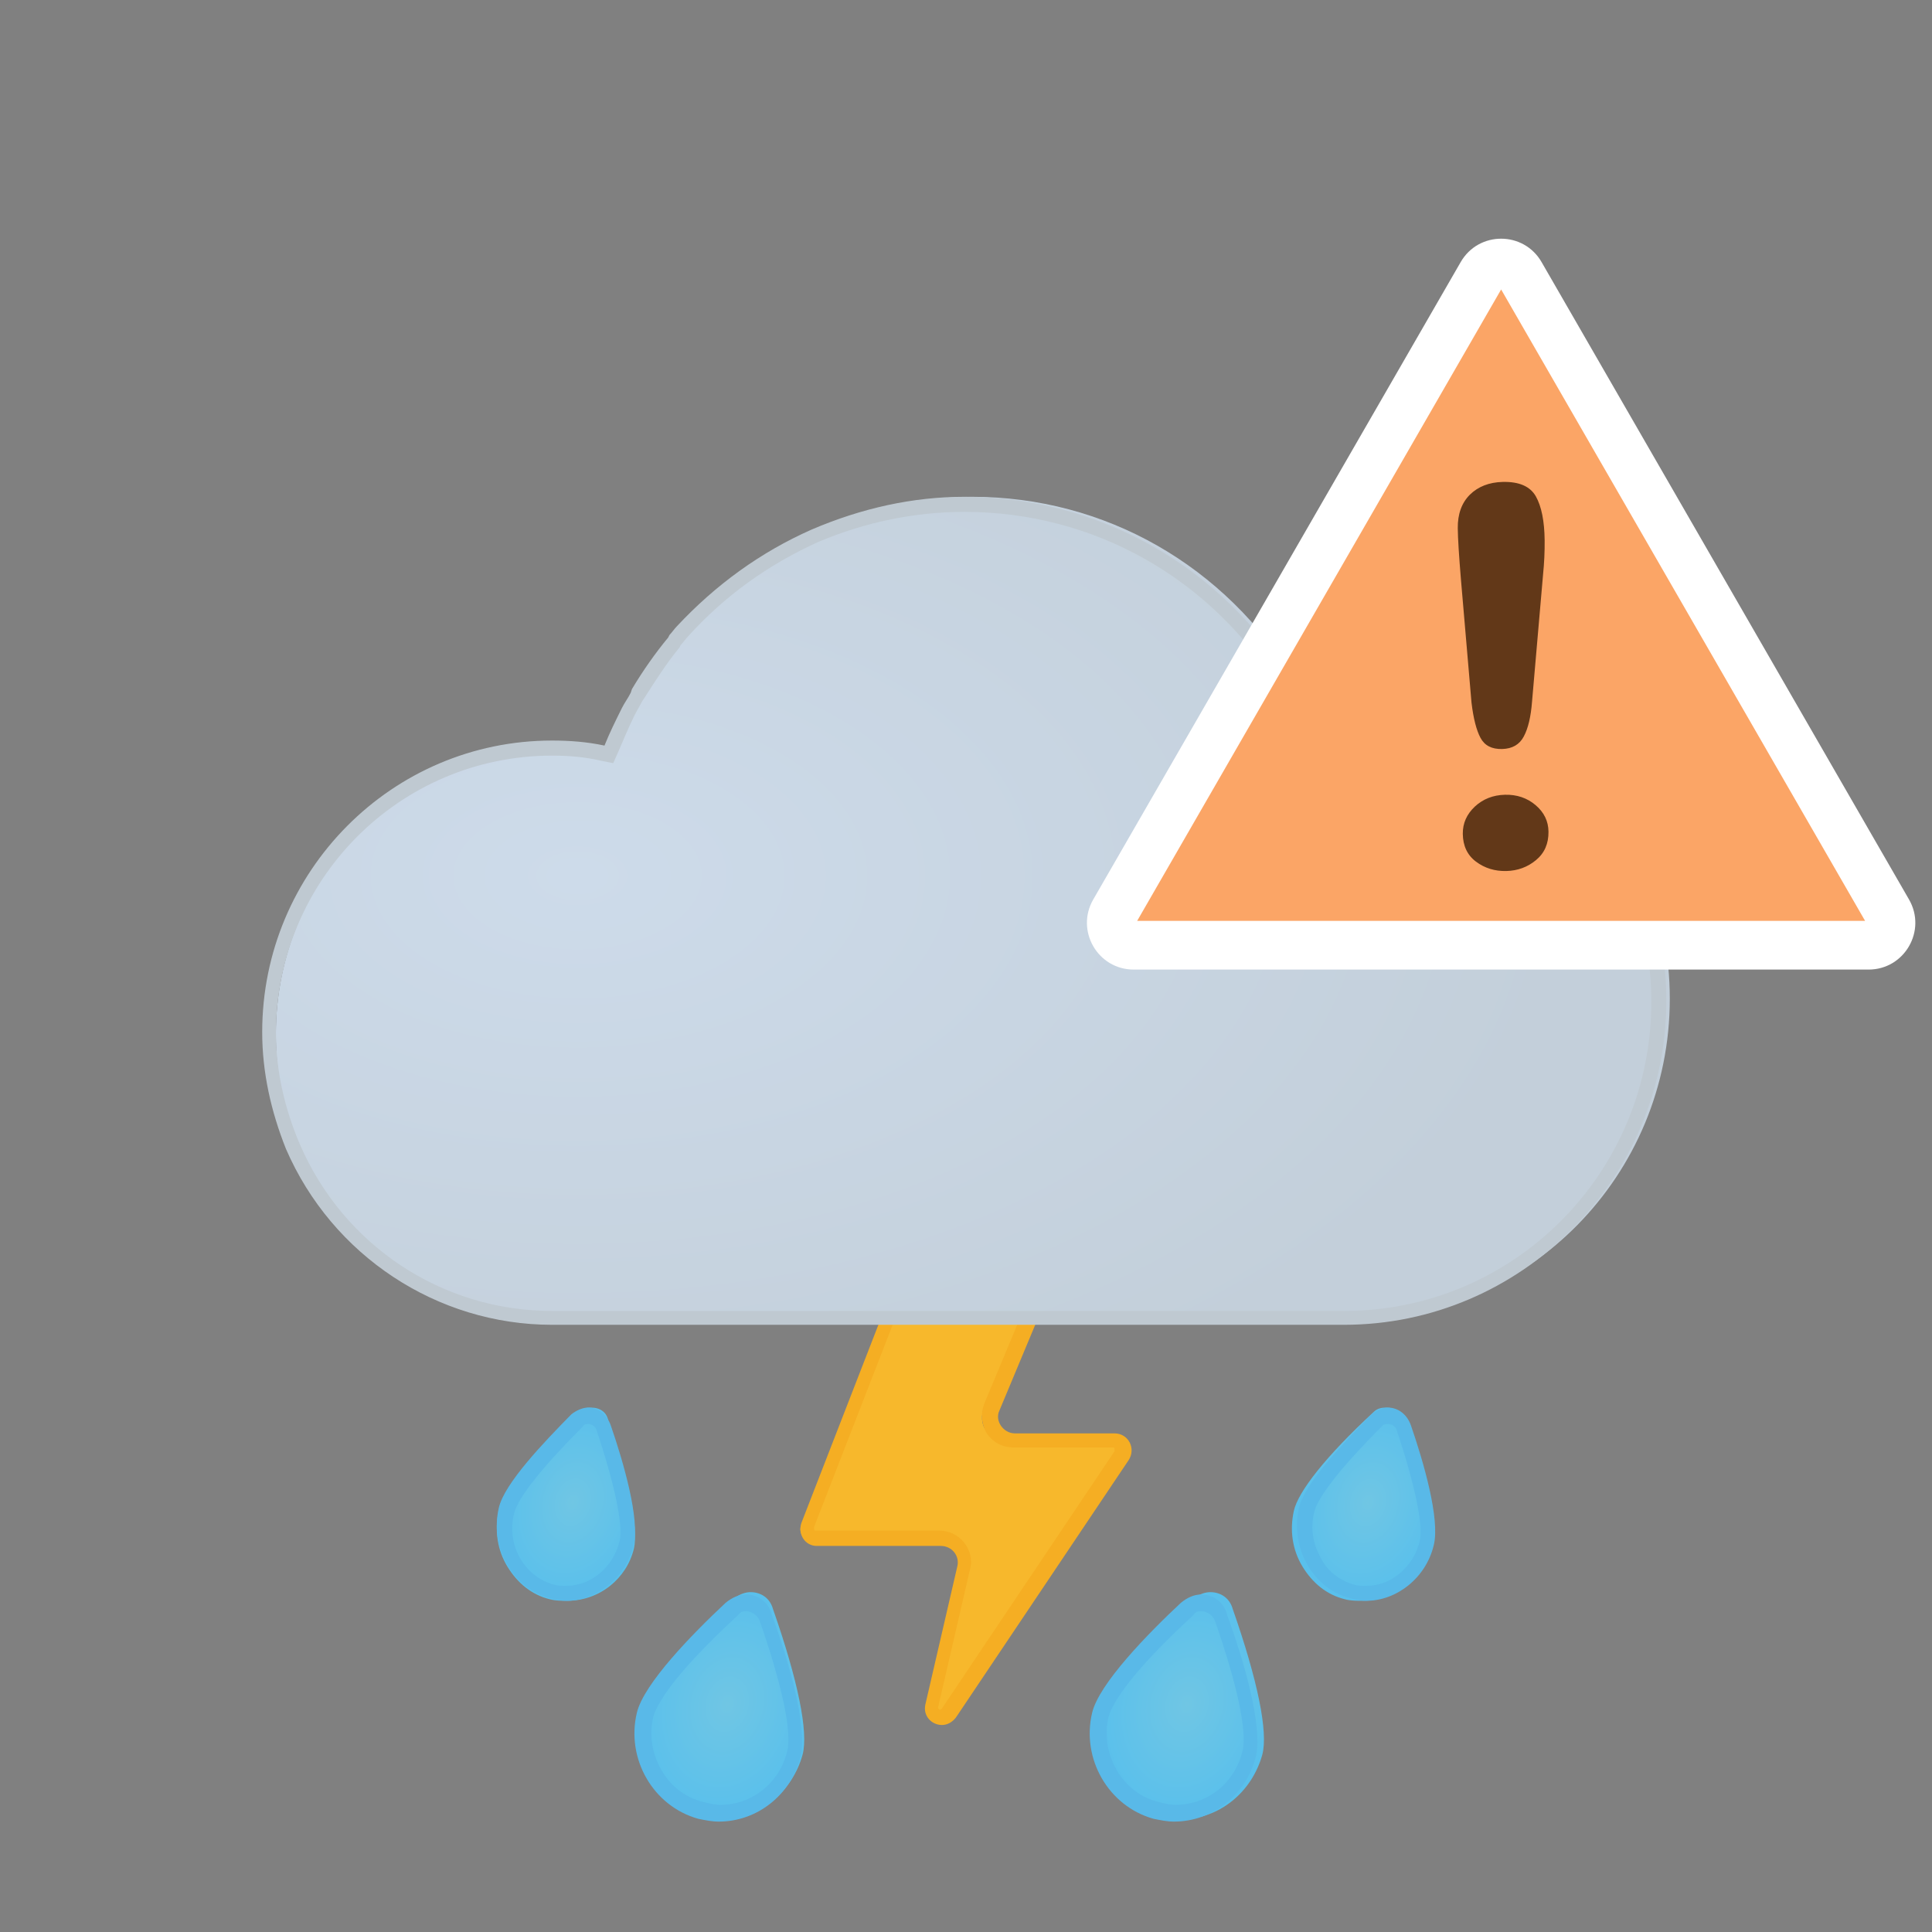 <svg xmlns="http://www.w3.org/2000/svg" xmlns:xlink="http://www.w3.org/1999/xlink" width="140" height="140" viewBox="0 0 140 140" style="fill: none"><rect x="0" y="0" width="140" height="140" fill="#808080" stroke="none"/><path d="M67.762 124.537C67.577 124.537 67.299 124.445 67.206 124.259C67.114 124.074 67.021 123.889 67.114 123.703L69.43 113.693C69.521 113.137 69.43 112.582 69.059 112.21C68.689 111.747 68.225 111.562 67.669 111.562H58.687C58.501 111.562 58.224 111.469 58.13 111.283C58.038 111.099 57.946 110.821 58.038 110.635L66.465 88.946L67.021 87.557H77.393L76.93 88.484L71.281 102.016C71.096 102.572 71.096 103.22 71.466 103.683C71.836 104.147 72.3 104.425 72.949 104.425H80.171C80.449 104.425 80.635 104.518 80.82 104.796C80.912 104.981 80.912 105.26 80.82 105.537L68.318 124.166C68.132 124.445 67.948 124.537 67.762 124.537Z" style="fill-rule: evenodd; clip-rule: evenodd; fill: #F7B82C" /><path d="M78.724 87H67.148L66.5 88.669L58.073 110.356C57.794 111.19 58.35 112.024 59.184 112.024H68.167C69 112.024 69.556 112.766 69.37 113.507L67.055 123.517C66.87 124.351 67.518 125 68.259 125C68.63 125 69 124.814 69.279 124.444L81.78 105.815C82.336 104.98 81.78 103.868 80.761 103.868H73.538C72.704 103.868 72.056 102.941 72.427 102.201L78.076 88.669L78.724 87ZM77.057 88.02L76.965 88.206L71.315 101.738C71.038 102.478 71.13 103.22 71.501 103.869C71.965 104.517 72.612 104.888 73.445 104.888H80.669C80.669 104.888 80.761 104.888 80.761 104.981V105.166L68.259 123.796L68.167 123.889C68.075 123.889 68.075 123.889 67.981 123.796V123.703L70.297 113.693C70.482 113.044 70.297 112.303 69.834 111.747C69.37 111.191 68.722 110.913 68.075 110.913H59.091C58.998 110.913 58.998 110.913 58.998 110.82V110.635L67.426 88.946L67.796 87.928H77.057V88.02Z" style="fill-rule: evenodd; clip-rule: evenodd; fill: #F5AE23" /><path d="M59.559 38.395C55.929 40.053 52.752 42.354 50.03 45.393C49.848 45.578 49.667 45.854 49.485 46.037L49.395 46.223C48.487 47.327 47.67 48.523 46.853 49.905L46.672 50.181C46.399 50.55 46.218 50.918 46.037 51.287C45.492 52.3 45.13 53.22 44.766 54.049L44.586 54.51L44.131 54.417C42.952 54.14 41.68 54.049 40.501 54.049C29.247 54.049 19.99 63.441 19.99 74.953C19.99 77.807 20.535 80.569 21.715 83.24C24.982 90.882 32.333 95.762 40.501 95.762V95.579H98.129C110.744 95.579 121 85.173 121 72.374C121 59.573 110.744 49.168 98.129 49.168C96.859 49.168 95.68 49.26 94.408 49.537L94.046 49.629L93.864 49.353C88.782 40.973 80.069 36 70.449 36C66.728 36 63.098 36.83 59.559 38.395Z" style="fill-rule: evenodd; clip-rule: evenodd; fill: url(#paint0_radial_854_15288)" /><path d="M69.874 36C66.163 36 62.452 36.819 58.83 38.367C55.118 40.006 51.86 42.374 49.053 45.378C48.873 45.56 48.691 45.833 48.511 46.016L48.42 46.197C47.514 47.29 46.61 48.565 45.795 49.93L45.704 50.203C45.524 50.568 45.253 50.931 45.071 51.296C44.618 52.206 44.166 53.117 43.803 54.028C42.537 53.755 41.269 53.663 40.002 53.663C28.415 53.663 19 63.132 19 74.786C19 77.7 19.634 80.522 20.721 83.253C24.07 90.993 31.674 96 40.002 96H97.393C110.247 96 120.748 85.439 120.748 72.509C120.748 59.581 110.247 49.02 97.393 49.02C96.216 49.02 94.948 49.111 93.591 49.384C88.612 41.099 79.65 36 69.874 36ZM69.874 37.092C79.288 37.092 87.797 41.917 92.776 50.02L93.138 50.658L93.862 50.567C95.13 50.294 96.307 50.202 97.393 50.202C109.704 50.202 119.662 60.218 119.662 72.6C119.662 84.982 109.704 94.997 97.393 94.997H40.002C32.036 94.997 24.885 90.263 21.715 82.888C20.63 80.339 19.997 77.607 19.997 74.876C19.997 63.768 28.958 54.755 40.001 54.755C41.178 54.755 42.355 54.846 43.532 55.119L44.437 55.301L44.8 54.482C45.161 53.662 45.524 52.752 45.977 51.842C46.157 51.478 46.338 51.204 46.519 50.84L46.701 50.567C47.514 49.292 48.33 48.018 49.235 46.925L49.325 46.743C49.506 46.561 49.688 46.287 49.868 46.106C52.494 43.192 55.662 40.916 59.282 39.277C62.722 37.82 66.343 37.092 69.874 37.092Z" style="fill-rule: evenodd; clip-rule: evenodd; fill: #BFC9D1" /><path d="M41.917 102.325C38.512 105.473 36.449 108.078 36.14 109.489C35.829 110.899 36.037 112.311 36.758 113.504C37.48 114.698 38.512 115.566 39.854 115.892C40.267 116 40.679 116 41.091 116C43.464 116 45.425 114.373 45.94 112.201C46.251 110.79 45.631 107.427 44.084 102.976C43.98 102.325 43.464 102 42.845 102C42.639 102 42.226 102 41.917 102.325Z" style="fill-rule: evenodd; clip-rule: evenodd; fill: url(#paint1_radial_854_15288)" /><path d="M42.596 102C42.226 102 41.765 102.197 41.397 102.493C39.459 104.465 36.509 107.522 36.139 109.296C35.494 112.155 37.154 115.113 39.828 115.804C40.197 115.902 40.659 116 41.027 116C43.241 116 45.363 114.324 45.916 111.958C46.377 110.084 45.178 105.944 44.256 103.282C43.979 102.493 43.334 102 42.596 102ZM42.596 103.186C42.781 103.186 43.149 103.284 43.241 103.678C44.533 107.523 45.178 110.579 44.901 111.664C44.44 113.537 42.872 114.917 41.027 114.917C40.751 114.917 40.382 114.917 40.105 114.819C37.983 114.228 36.692 111.96 37.246 109.692C37.522 108.509 39.367 106.242 42.226 103.382C42.319 103.186 42.503 103.186 42.596 103.186Z" style="fill-rule: evenodd; clip-rule: evenodd; fill: #59B9E8" /><path d="M53.21 115.81C49.12 119.515 46.753 122.459 46.323 124.093C45.462 127.472 47.507 130.741 50.735 131.613C51.273 131.723 51.703 131.832 52.241 131.832C55.038 131.832 57.405 129.869 58.16 127.146C58.588 125.509 57.837 121.804 56.006 116.572C55.791 115.81 55.146 115.373 54.392 115.373C54.07 115.373 53.639 115.483 53.21 115.81Z" style="fill-rule: evenodd; clip-rule: evenodd; fill: url(#paint2_radial_854_15288)" /><path d="M54.063 115.541C53.568 115.541 53.074 115.743 52.58 116.147C50.204 118.368 46.642 122.004 46.147 124.123C45.355 127.455 47.334 130.889 50.599 131.797C51.094 131.898 51.589 132 52.085 132C54.855 132 57.328 130.081 58.02 127.254C58.515 125.032 57.131 120.286 55.942 117.055C55.745 116.147 54.953 115.541 54.063 115.541ZM54.063 116.75C54.36 116.75 54.855 116.952 55.053 117.457C56.636 122.002 57.427 125.535 57.032 126.948C56.437 129.271 54.459 130.786 52.183 130.786C51.788 130.786 51.392 130.685 50.995 130.584C49.71 130.28 48.62 129.473 47.928 128.261C47.236 127.05 47.037 125.737 47.334 124.424C47.533 123.717 48.423 121.698 53.469 117.053C53.667 116.75 53.964 116.75 54.063 116.75Z" style="fill-rule: evenodd; clip-rule: evenodd; fill: #59B9E8" /><path d="M99.533 102.325C96.128 105.473 94.064 108.078 93.756 109.489C93.445 110.899 93.653 112.311 94.375 113.504C95.097 114.698 96.128 115.566 97.47 115.892C97.883 116 98.295 116 98.707 116C101.08 116 103.041 114.373 103.556 112.201C103.867 110.79 103.247 107.427 101.7 102.976C101.597 102.325 101.08 102 100.461 102C100.256 102 99.842 102 99.533 102.325Z" style="fill-rule: evenodd; clip-rule: evenodd; fill: url(#paint3_radial_854_15288)" /><path d="M100.578 102C100.209 102 99.747 102.197 99.379 102.493C97.442 104.465 94.491 107.522 94.122 109.296C93.477 112.155 95.136 115.113 97.811 115.804C98.18 115.902 98.641 116 99.01 116C101.223 116 103.345 114.324 103.898 111.958C104.36 110.084 103.16 105.944 102.239 103.282C101.961 102.493 101.316 102 100.578 102ZM100.578 103.186C100.763 103.186 101.131 103.284 101.223 103.678C102.515 107.523 103.16 110.579 102.884 111.664C102.422 113.537 100.855 114.917 99.009 114.917C98.734 114.917 98.364 114.917 98.088 114.819C97.073 114.523 96.152 113.833 95.69 112.848C95.136 111.861 94.952 110.777 95.228 109.593C95.505 108.41 97.349 106.142 100.209 103.284C100.302 103.186 100.485 103.186 100.578 103.186Z" style="fill-rule: evenodd; clip-rule: evenodd; fill: #59B9E8" /><path d="M86.524 115.81C82.436 119.515 80.069 122.459 79.638 124.093C78.777 127.472 80.822 130.741 84.049 131.613C84.587 131.723 85.018 131.832 85.556 131.832C88.352 131.832 90.719 129.869 91.473 127.146C91.904 125.509 91.15 121.804 89.321 116.572C89.106 115.81 88.46 115.373 87.707 115.373C87.385 115.373 86.954 115.483 86.524 115.81Z" style="fill-rule: evenodd; clip-rule: evenodd; fill: url(#paint4_radial_854_15288)" /><path d="M87.054 115.541C86.559 115.541 86.064 115.743 85.57 116.147C83.194 118.368 79.634 122.004 79.138 124.123C78.347 127.455 80.326 130.889 83.591 131.797C84.085 131.898 84.58 132 85.075 132C87.845 132 90.319 130.081 91.012 127.254C91.507 125.032 90.122 120.286 88.934 117.055C88.737 116.147 87.945 115.541 87.054 115.541ZM87.054 116.75C87.35 116.75 87.845 116.952 88.043 117.457C89.627 122.002 90.418 125.535 90.022 126.948C89.428 129.271 87.45 130.786 85.175 130.786C84.778 130.786 84.382 130.685 83.986 130.584C82.7 130.28 81.612 129.473 80.919 128.261C80.227 127.05 80.029 125.737 80.326 124.424C80.524 123.717 81.414 121.698 86.46 117.053C86.658 116.75 86.856 116.75 87.054 116.75Z" style="fill-rule: evenodd; clip-rule: evenodd; fill: #59B9E8" /><defs><radialGradient id="paint0_radial_854_15288" cx="0" cy="0" r="1" gradientUnits="userSpaceOnUse" gradientTransform="translate(41.802 63.468) scale(72.096 42.655)"><stop offset="0" style="stop-color: #CDDBEA" /><stop offset="1" style="stop-color: #C3CFDA" />


</radialGradient><radialGradient id="paint1_radial_854_15288" cx="0" cy="0" r="1" gradientUnits="userSpaceOnUse" gradientTransform="translate(41.511 108.854) rotate(14.682) scale(6.025 8.156)"><stop offset="0" style="stop-color: #70C6E4" /><stop offset="1" style="stop-color: #56BFED" />


</radialGradient><radialGradient id="paint2_radial_854_15288" cx="0" cy="0" r="1" gradientUnits="userSpaceOnUse" gradientTransform="translate(52.695 123.497) rotate(14.161) scale(7.244 9.545)"><stop offset="0" style="stop-color: #70C6E4" /><stop offset="1" style="stop-color: #56BFED" />


</radialGradient><radialGradient id="paint3_radial_854_15288" cx="0" cy="0" r="1" gradientUnits="userSpaceOnUse" gradientTransform="translate(99.135 108.878) rotate(14.681) scale(6.024 8.154)"><stop offset="0" style="stop-color: #70C6E4" /><stop offset="1" style="stop-color: #56BFED" />


</radialGradient><radialGradient id="paint4_radial_854_15288" cx="0" cy="0" r="1" gradientUnits="userSpaceOnUse" gradientTransform="translate(86.008 123.497) rotate(14.162) scale(7.244 9.545)"><stop offset="0" style="stop-color: #70C6E4" /><stop offset="1" style="stop-color: #56BFED" />


</radialGradient>





</defs><svg xmlns="http://www.w3.org/2000/svg" width="140" height="140" viewBox="0 0 140 140" style="fill: none"><path d="M-117 -308H303V-310H-117V-308ZM304 -307V533H306V-307H304ZM303 534H-117V536H303V534ZM-118 533V-307H-120V533H-118ZM-117 534C-117.552 534 -118 533.552 -118 533H-120C-120 534.657 -118.657 536 -117 536V534ZM304 533C304 533.552 303.552 534 303 534V536C304.657 536 306 534.657 306 533H304ZM303 -308C303.552 -308 304 -307.552 304 -307H306C306 -308.657 304.657 -310 303 -310V-308ZM-117 -310C-118.657 -310 -120 -308.657 -120 -307H-118C-118 -307.552 -117.552 -308 -117 -308V-310Z" style="fill: black; fill-opacity: 0.1" /><g style="clip-path: url(#clip0_854_15288)"><path d="M107.377 19.872C107.999 18.792 109.556 18.792 110.179 19.872L136.806 66.063C137.428 67.143 136.65 68.494 135.404 68.494H82.152C80.906 68.494 80.127 67.143 80.75 66.063L107.377 19.872Z" style="fill: #FBA566" /><path d="M105.867 42.013L106.63 50.907C106.767 52.058 106.985 52.911 107.282 53.467C107.58 54.026 108.1 54.295 108.849 54.276C109.586 54.258 110.112 53.954 110.421 53.364C110.736 52.774 110.934 51.931 111.018 50.837L111.815 41.644C111.901 40.799 111.94 39.966 111.931 39.147C111.916 37.758 111.702 36.7 111.296 35.973C110.883 35.243 110.083 34.894 108.888 34.923C107.907 34.947 107.113 35.258 106.513 35.846C105.919 36.439 105.625 37.25 105.636 38.278C105.644 39.035 105.723 40.28 105.867 42.013ZM106.956 62.438C107.59 62.912 108.321 63.137 109.156 63.117C109.978 63.097 110.698 62.833 111.309 62.323C111.921 61.815 112.219 61.131 112.209 60.268C112.201 59.505 111.889 58.863 111.272 58.34C110.661 57.821 109.918 57.57 109.054 57.591C108.191 57.612 107.465 57.9 106.872 58.448C106.284 59.001 105.992 59.657 106 60.421C106.01 61.294 106.329 61.969 106.956 62.438Z" style="fill-rule: evenodd; clip-rule: evenodd; fill: #623818" /><path d="M105.847 18.991C107.149 16.732 110.406 16.732 111.708 18.991L138.335 65.181C139.634 67.434 138.013 70.259 135.404 70.259H82.151C79.542 70.259 77.921 67.434 79.22 65.181L105.847 18.991ZM108.778 20.976L82.404 66.728H135.151L108.778 20.976Z" style="fill-rule: evenodd; clip-rule: evenodd; fill: white" />



</g><defs><clipPath id="clip0_854_15288"><rect width="140" height="140" style="fill: white" />

</clipPath>

</defs></svg></svg>